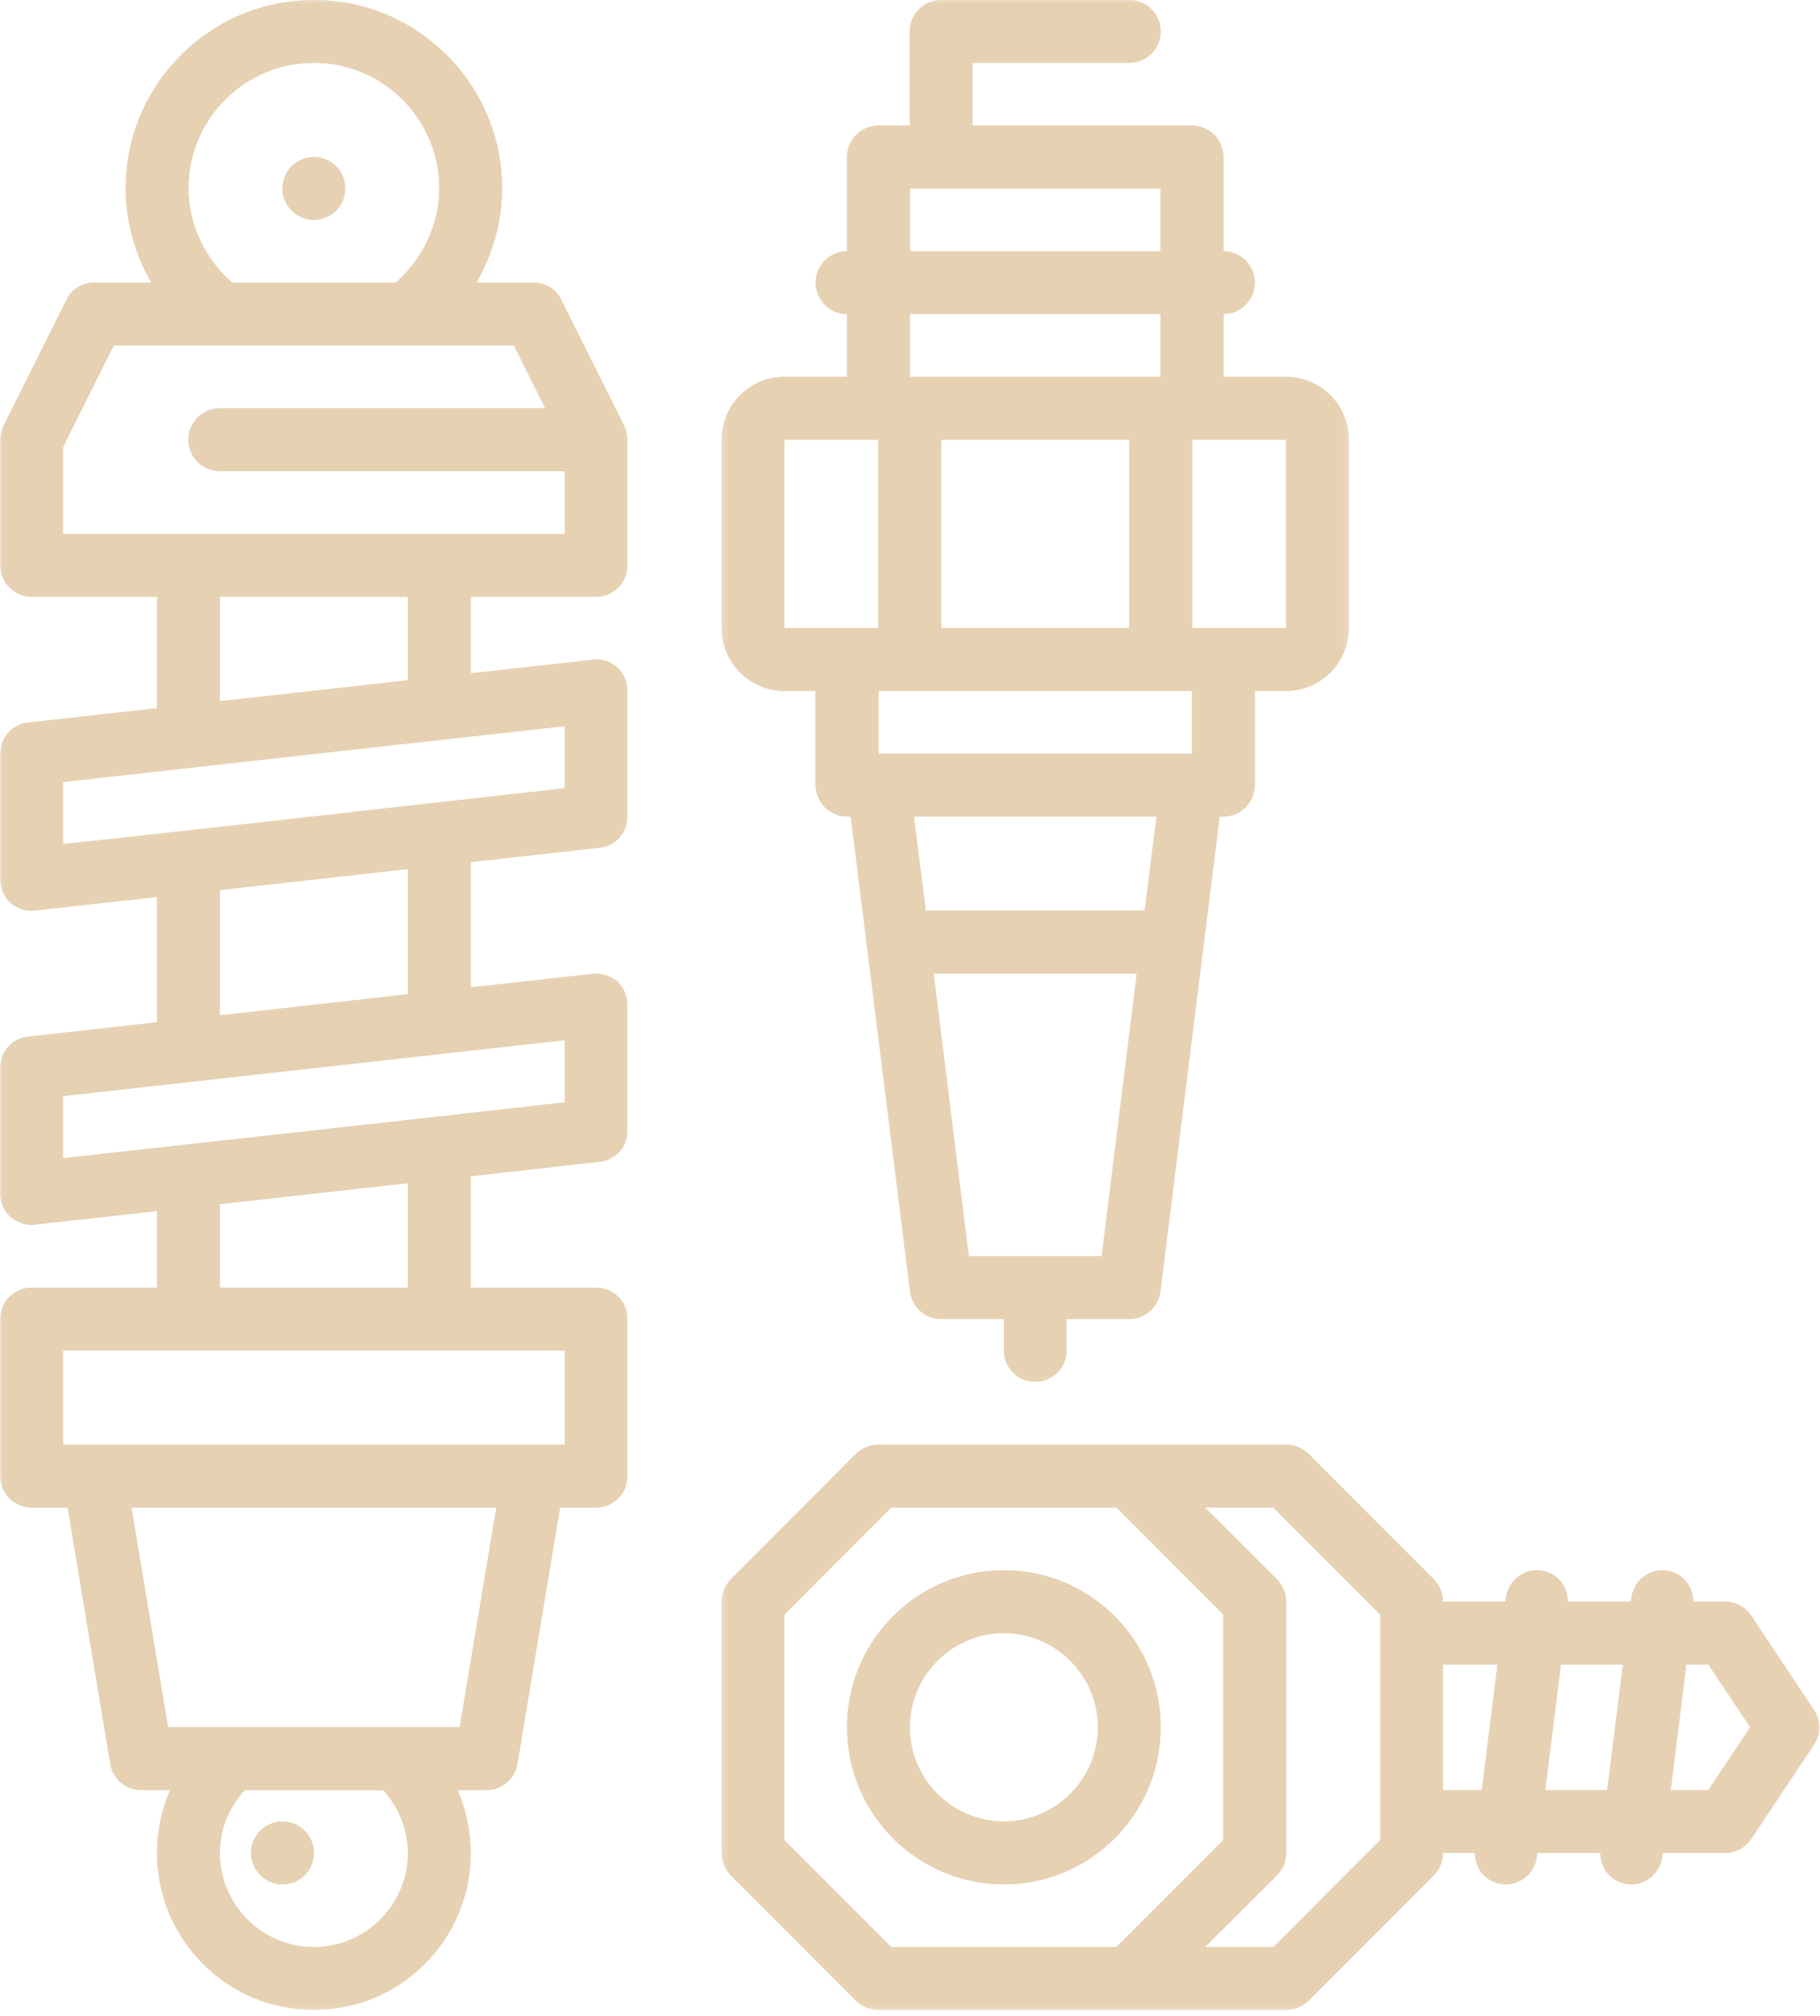 <svg xmlns="http://www.w3.org/2000/svg" xmlns:xlink="http://www.w3.org/1999/xlink" width="168" height="186" viewBox="0 0 168 186" fill="none"><mask id="mask0_947_199" style="mask-type:luminance" maskUnits="userSpaceOnUse" x="66" y="133" width="102" height="53"><path d="M66.549 133.056H168V185.452H66.549V133.056Z" fill="white"></path></mask><g mask="url(#mask0_947_199)"><path d="M167.444 157.779L161.654 149.086C161.133 148.274 160.207 147.782 159.251 147.782H156.298C156.298 146.333 155.285 145.088 153.808 144.913C152.216 144.711 150.797 145.841 150.595 147.434L150.537 147.782H144.718C144.718 146.333 143.704 145.088 142.228 144.913C140.636 144.711 139.217 145.841 139.015 147.434L138.956 147.782H133.195C133.195 147 132.876 146.275 132.355 145.724L120.775 134.133C120.225 133.612 119.502 133.293 118.719 133.293H81.083C80.301 133.293 79.578 133.612 79.028 134.133L67.447 145.724C66.925 146.275 66.607 147 66.607 147.782V170.963C66.607 171.745 66.925 172.47 67.447 173.021L79.028 184.612C79.578 185.133 80.301 185.452 81.083 185.452H118.719C119.502 185.452 120.225 185.133 120.775 184.612L132.355 173.021C132.876 172.47 133.195 171.745 133.195 170.963H136.148C136.148 172.412 137.162 173.659 138.638 173.832C138.754 173.861 138.869 173.861 138.986 173.861C140.432 173.861 141.678 172.789 141.851 171.311L141.909 170.963H147.729C147.729 172.412 148.742 173.659 150.218 173.832C150.334 173.861 150.45 173.861 150.566 173.861C152.014 173.861 153.258 172.789 153.432 171.311L153.49 170.963H159.251C160.207 170.963 161.133 170.471 161.654 169.659L167.444 160.966C168.111 160.01 168.111 158.735 167.444 157.779ZM82.27 179.656L72.397 169.776V148.97L82.27 139.089H103.057L112.929 148.97V169.776L103.057 179.656H82.27ZM127.404 169.776L117.533 179.656H111.221L117.879 173.021C118.401 172.47 118.719 171.745 118.719 170.963V147.782C118.719 147 118.401 146.275 117.879 145.724L111.221 139.089H117.533L127.404 148.97V169.776ZM136.785 165.168H133.195V153.577H138.233L136.785 165.168ZM148.365 165.168H142.633L144.081 153.577H149.813L148.365 165.168ZM157.688 165.168H154.214L155.661 153.577H157.688L161.568 159.373L157.688 165.168Z" fill="#E6D1B3"></path><path d="M167.444 157.779L161.654 149.086C161.133 148.274 160.207 147.782 159.251 147.782H156.298C156.298 146.333 155.285 145.088 153.808 144.913C152.216 144.711 150.797 145.841 150.595 147.434L150.537 147.782H144.718C144.718 146.333 143.704 145.088 142.228 144.913C140.636 144.711 139.217 145.841 139.015 147.434L138.956 147.782H133.195C133.195 147 132.876 146.275 132.355 145.724L120.775 134.133C120.225 133.612 119.502 133.293 118.719 133.293H81.083C80.301 133.293 79.578 133.612 79.028 134.133L67.447 145.724C66.925 146.275 66.607 147 66.607 147.782V170.963C66.607 171.745 66.925 172.47 67.447 173.021L79.028 184.612C79.578 185.133 80.301 185.452 81.083 185.452H118.719C119.502 185.452 120.225 185.133 120.775 184.612L132.355 173.021C132.876 172.47 133.195 171.745 133.195 170.963H136.148C136.148 172.412 137.162 173.659 138.638 173.832C138.754 173.861 138.869 173.861 138.986 173.861C140.432 173.861 141.678 172.789 141.851 171.311L141.909 170.963H147.729C147.729 172.412 148.742 173.659 150.218 173.832C150.334 173.861 150.45 173.861 150.566 173.861C152.014 173.861 153.258 172.789 153.432 171.311L153.49 170.963H159.251C160.207 170.963 161.133 170.471 161.654 169.659L167.444 160.966C168.111 160.01 168.111 158.735 167.444 157.779ZM82.27 179.656L72.397 169.776V148.97L82.27 139.089H103.057L112.929 148.97V169.776L103.057 179.656H82.27ZM127.404 169.776L117.533 179.656H111.221L117.879 173.021C118.401 172.47 118.719 171.745 118.719 170.963V147.782C118.719 147 118.401 146.275 117.879 145.724L111.221 139.089H117.533L127.404 148.97V169.776ZM136.785 165.168H133.195V153.577H138.233L136.785 165.168ZM148.365 165.168H142.633L144.081 153.577H149.813L148.365 165.168ZM157.688 165.168H154.214L155.661 153.577H157.688L161.568 159.373L157.688 165.168Z" fill="url(#pattern0_947_199)" fill-opacity="0.3"></path></g><path d="M31.868 17.386C31.868 17.577 31.849 17.765 31.812 17.953C31.775 18.139 31.721 18.32 31.648 18.496C31.575 18.671 31.486 18.839 31.38 18.997C31.275 19.155 31.155 19.301 31.021 19.436C30.886 19.57 30.74 19.69 30.582 19.797C30.424 19.902 30.257 19.991 30.081 20.064C29.906 20.136 29.724 20.192 29.538 20.229C29.351 20.266 29.163 20.284 28.974 20.284C28.783 20.284 28.595 20.266 28.409 20.229C28.221 20.192 28.041 20.136 27.866 20.064C27.69 19.991 27.522 19.902 27.365 19.797C27.207 19.69 27.06 19.57 26.926 19.436C26.791 19.301 26.672 19.155 26.566 18.997C26.461 18.839 26.372 18.671 26.299 18.496C26.226 18.32 26.171 18.139 26.134 17.953C26.097 17.765 26.078 17.577 26.078 17.386C26.078 17.197 26.097 17.009 26.134 16.822C26.171 16.636 26.226 16.454 26.299 16.278C26.372 16.102 26.461 15.935 26.566 15.777C26.672 15.619 26.791 15.472 26.926 15.338C27.06 15.204 27.207 15.084 27.365 14.977C27.522 14.872 27.69 14.782 27.866 14.709C28.041 14.637 28.221 14.582 28.409 14.545C28.595 14.507 28.783 14.489 28.974 14.489C29.163 14.489 29.351 14.507 29.538 14.545C29.724 14.582 29.906 14.637 30.081 14.709C30.257 14.782 30.424 14.872 30.582 14.977C30.74 15.084 30.886 15.204 31.021 15.338C31.155 15.472 31.275 15.619 31.38 15.777C31.486 15.935 31.575 16.102 31.648 16.278C31.721 16.454 31.775 16.636 31.812 16.822C31.849 17.009 31.868 17.197 31.868 17.386Z" fill="#E6D1B3"></path><path d="M31.868 17.386C31.868 17.577 31.849 17.765 31.812 17.953C31.775 18.139 31.721 18.32 31.648 18.496C31.575 18.671 31.486 18.839 31.38 18.997C31.275 19.155 31.155 19.301 31.021 19.436C30.886 19.57 30.74 19.69 30.582 19.797C30.424 19.902 30.257 19.991 30.081 20.064C29.906 20.136 29.724 20.192 29.538 20.229C29.351 20.266 29.163 20.284 28.974 20.284C28.783 20.284 28.595 20.266 28.409 20.229C28.221 20.192 28.041 20.136 27.866 20.064C27.69 19.991 27.522 19.902 27.365 19.797C27.207 19.69 27.06 19.57 26.926 19.436C26.791 19.301 26.672 19.155 26.566 18.997C26.461 18.839 26.372 18.671 26.299 18.496C26.226 18.32 26.171 18.139 26.134 17.953C26.097 17.765 26.078 17.577 26.078 17.386C26.078 17.197 26.097 17.009 26.134 16.822C26.171 16.636 26.226 16.454 26.299 16.278C26.372 16.102 26.461 15.935 26.566 15.777C26.672 15.619 26.791 15.472 26.926 15.338C27.06 15.204 27.207 15.084 27.365 14.977C27.522 14.872 27.69 14.782 27.866 14.709C28.041 14.637 28.221 14.582 28.409 14.545C28.595 14.507 28.783 14.489 28.974 14.489C29.163 14.489 29.351 14.507 29.538 14.545C29.724 14.582 29.906 14.637 30.081 14.709C30.257 14.782 30.424 14.872 30.582 14.977C30.74 15.084 30.886 15.204 31.021 15.338C31.155 15.472 31.275 15.619 31.38 15.777C31.486 15.935 31.575 16.102 31.648 16.278C31.721 16.454 31.775 16.636 31.812 16.822C31.849 17.009 31.868 17.197 31.868 17.386Z" fill="url(#pattern1_947_199)" fill-opacity="0.3"></path><path d="M28.972 170.964C28.972 171.154 28.954 171.343 28.917 171.529C28.879 171.716 28.825 171.897 28.752 172.073C28.679 172.248 28.59 172.416 28.484 172.573C28.378 172.731 28.258 172.878 28.124 173.013C27.989 173.147 27.844 173.267 27.685 173.373C27.527 173.479 27.361 173.568 27.185 173.641C27.009 173.713 26.828 173.769 26.642 173.806C26.455 173.843 26.267 173.861 26.077 173.861C25.886 173.861 25.698 173.843 25.512 173.806C25.326 173.769 25.145 173.713 24.969 173.641C24.793 173.568 24.627 173.479 24.469 173.373C24.31 173.267 24.164 173.147 24.03 173.013C23.896 172.878 23.776 172.731 23.669 172.573C23.564 172.416 23.475 172.248 23.402 172.073C23.329 171.897 23.274 171.716 23.237 171.529C23.2 171.343 23.182 171.154 23.182 170.964C23.182 170.773 23.2 170.585 23.237 170.399C23.274 170.211 23.329 170.03 23.402 169.854C23.475 169.679 23.564 169.512 23.669 169.354C23.776 169.196 23.896 169.049 24.03 168.915C24.164 168.78 24.31 168.66 24.469 168.555C24.627 168.448 24.793 168.359 24.969 168.287C25.145 168.214 25.326 168.158 25.512 168.121C25.698 168.084 25.886 168.066 26.077 168.066C26.267 168.066 26.455 168.084 26.642 168.121C26.828 168.158 27.009 168.214 27.185 168.287C27.361 168.359 27.527 168.448 27.685 168.555C27.844 168.66 27.989 168.78 28.124 168.915C28.258 169.049 28.378 169.196 28.484 169.354C28.59 169.512 28.679 169.679 28.752 169.854C28.825 170.03 28.879 170.211 28.917 170.399C28.954 170.585 28.972 170.773 28.972 170.964Z" fill="#E6D1B3"></path><path d="M28.972 170.964C28.972 171.154 28.954 171.343 28.917 171.529C28.879 171.716 28.825 171.897 28.752 172.073C28.679 172.248 28.59 172.416 28.484 172.573C28.378 172.731 28.258 172.878 28.124 173.013C27.989 173.147 27.844 173.267 27.685 173.373C27.527 173.479 27.361 173.568 27.185 173.641C27.009 173.713 26.828 173.769 26.642 173.806C26.455 173.843 26.267 173.861 26.077 173.861C25.886 173.861 25.698 173.843 25.512 173.806C25.326 173.769 25.145 173.713 24.969 173.641C24.793 173.568 24.627 173.479 24.469 173.373C24.31 173.267 24.164 173.147 24.03 173.013C23.896 172.878 23.776 172.731 23.669 172.573C23.564 172.416 23.475 172.248 23.402 172.073C23.329 171.897 23.274 171.716 23.237 171.529C23.2 171.343 23.182 171.154 23.182 170.964C23.182 170.773 23.2 170.585 23.237 170.399C23.274 170.211 23.329 170.03 23.402 169.854C23.475 169.679 23.564 169.512 23.669 169.354C23.776 169.196 23.896 169.049 24.03 168.915C24.164 168.78 24.31 168.66 24.469 168.555C24.627 168.448 24.793 168.359 24.969 168.287C25.145 168.214 25.326 168.158 25.512 168.121C25.698 168.084 25.886 168.066 26.077 168.066C26.267 168.066 26.455 168.084 26.642 168.121C26.828 168.158 27.009 168.214 27.185 168.287C27.361 168.359 27.527 168.448 27.685 168.555C27.844 168.66 27.989 168.78 28.124 168.915C28.258 169.049 28.378 169.196 28.484 169.354C28.59 169.512 28.679 169.679 28.752 169.854C28.825 170.03 28.879 170.211 28.917 170.399C28.954 170.585 28.972 170.773 28.972 170.964Z" fill="url(#pattern2_947_199)" fill-opacity="0.3"></path><mask id="mask1_947_199" style="mask-type:luminance" maskUnits="userSpaceOnUse" x="0" y="0" width="58" height="186"><path d="M0 0H57.972V185.452H0V0Z" fill="white"></path></mask><g mask="url(#mask1_947_199)"><path d="M55.029 55.056C56.621 55.056 57.924 53.753 57.924 52.158V40.568C57.924 40.133 57.808 39.728 57.634 39.351C57.634 39.322 57.634 39.293 57.605 39.264L51.815 27.674C51.351 26.688 50.338 26.079 49.238 26.079H43.97C45.475 23.471 46.343 20.458 46.343 17.386C46.343 7.795 38.556 0 28.973 0C19.39 0 11.602 7.795 11.602 17.386C11.602 20.458 12.471 23.471 13.976 26.079H8.706C7.607 26.079 6.593 26.688 6.13 27.674L0.339 39.264C0.137 39.67 0.021 40.104 0.021 40.568V52.158C0.021 53.753 1.324 55.056 2.917 55.056H14.497V65.343L2.598 66.675C1.121 66.821 0.021 68.067 0.021 69.544V81.135C0.021 81.946 0.369 82.758 0.977 83.308C1.527 83.772 2.221 84.033 2.917 84.033C3.032 84.033 3.119 84.033 3.235 84.004L14.497 82.758V94.32L2.598 95.652C1.121 95.798 0.021 97.043 0.021 98.521V110.112C0.021 110.923 0.369 111.735 0.977 112.285C1.527 112.748 2.221 113.01 2.917 113.01C3.032 113.01 3.119 113.01 3.235 112.981L14.497 111.735V118.805H2.917C1.324 118.805 0.021 120.109 0.021 121.703V136.191C0.021 137.785 1.324 139.089 2.917 139.089H6.245L10.183 162.733C10.415 164.153 11.631 165.168 13.05 165.168H15.713C14.932 166.964 14.497 168.934 14.497 170.963C14.497 178.961 20.982 185.452 28.973 185.452C36.963 185.452 43.449 178.961 43.449 170.963C43.449 168.934 43.014 166.964 42.232 165.168H44.896C46.314 165.168 47.531 164.153 47.762 162.733L51.699 139.089H55.029C56.621 139.089 57.924 137.785 57.924 136.191V121.703C57.924 120.109 56.621 118.805 55.029 118.805H43.449V108.519L55.347 107.185C56.823 107.041 57.924 105.794 57.924 104.316V92.726C57.924 91.915 57.577 91.104 56.969 90.552C56.331 90.031 55.521 89.77 54.71 89.857L43.449 91.104V79.542L55.347 78.209C56.823 78.064 57.924 76.817 57.924 75.34V63.749C57.924 62.938 57.577 62.127 56.969 61.576C56.331 61.026 55.521 60.765 54.71 60.88L43.449 62.127V55.056H55.029ZM28.973 5.795C35.371 5.795 40.553 10.983 40.553 17.386C40.553 20.718 39.019 23.877 36.529 26.079H21.417C18.927 23.877 17.392 20.718 17.392 17.386C17.392 10.983 22.574 5.795 28.973 5.795ZM28.973 179.656C24.195 179.656 20.287 175.744 20.287 170.963C20.287 168.819 21.127 166.761 22.574 165.168H35.371C36.818 166.761 37.658 168.819 37.658 170.963C37.658 175.744 33.749 179.656 28.973 179.656ZM42.435 159.372H15.51L12.123 139.089H45.822L42.435 159.372ZM52.133 124.6V133.293H5.811V124.6H52.133ZM20.287 118.805V111.097L37.658 109.156V118.805H20.287ZM52.133 95.971V101.709C37.156 103.416 16.594 105.678 5.811 106.866V101.129C13.461 100.275 28.901 98.556 52.133 95.971ZM20.287 93.682V82.121L37.658 80.18V91.74L20.287 93.682ZM52.133 66.994V72.732C6.159 77.89 12.355 77.165 5.811 77.89V72.152C29.523 69.487 51.584 67.052 52.133 66.994ZM20.287 64.706V55.056H37.658V62.765L20.287 64.706ZM5.811 49.261V41.263L10.502 31.875H47.444L50.338 37.67H20.287C18.695 37.67 17.392 38.974 17.392 40.568C17.392 42.162 18.695 43.465 20.287 43.465H52.133V49.261H5.811Z" fill="#E6D1B3"></path><path d="M55.029 55.056C56.621 55.056 57.924 53.753 57.924 52.158V40.568C57.924 40.133 57.808 39.728 57.634 39.351C57.634 39.322 57.634 39.293 57.605 39.264L51.815 27.674C51.351 26.688 50.338 26.079 49.238 26.079H43.97C45.475 23.471 46.343 20.458 46.343 17.386C46.343 7.795 38.556 0 28.973 0C19.39 0 11.602 7.795 11.602 17.386C11.602 20.458 12.471 23.471 13.976 26.079H8.706C7.607 26.079 6.593 26.688 6.13 27.674L0.339 39.264C0.137 39.67 0.021 40.104 0.021 40.568V52.158C0.021 53.753 1.324 55.056 2.917 55.056H14.497V65.343L2.598 66.675C1.121 66.821 0.021 68.067 0.021 69.544V81.135C0.021 81.946 0.369 82.758 0.977 83.308C1.527 83.772 2.221 84.033 2.917 84.033C3.032 84.033 3.119 84.033 3.235 84.004L14.497 82.758V94.32L2.598 95.652C1.121 95.798 0.021 97.043 0.021 98.521V110.112C0.021 110.923 0.369 111.735 0.977 112.285C1.527 112.748 2.221 113.01 2.917 113.01C3.032 113.01 3.119 113.01 3.235 112.981L14.497 111.735V118.805H2.917C1.324 118.805 0.021 120.109 0.021 121.703V136.191C0.021 137.785 1.324 139.089 2.917 139.089H6.245L10.183 162.733C10.415 164.153 11.631 165.168 13.05 165.168H15.713C14.932 166.964 14.497 168.934 14.497 170.963C14.497 178.961 20.982 185.452 28.973 185.452C36.963 185.452 43.449 178.961 43.449 170.963C43.449 168.934 43.014 166.964 42.232 165.168H44.896C46.314 165.168 47.531 164.153 47.762 162.733L51.699 139.089H55.029C56.621 139.089 57.924 137.785 57.924 136.191V121.703C57.924 120.109 56.621 118.805 55.029 118.805H43.449V108.519L55.347 107.185C56.823 107.041 57.924 105.794 57.924 104.316V92.726C57.924 91.915 57.577 91.104 56.969 90.552C56.331 90.031 55.521 89.77 54.71 89.857L43.449 91.104V79.542L55.347 78.209C56.823 78.064 57.924 76.817 57.924 75.34V63.749C57.924 62.938 57.577 62.127 56.969 61.576C56.331 61.026 55.521 60.765 54.71 60.88L43.449 62.127V55.056H55.029ZM28.973 5.795C35.371 5.795 40.553 10.983 40.553 17.386C40.553 20.718 39.019 23.877 36.529 26.079H21.417C18.927 23.877 17.392 20.718 17.392 17.386C17.392 10.983 22.574 5.795 28.973 5.795ZM28.973 179.656C24.195 179.656 20.287 175.744 20.287 170.963C20.287 168.819 21.127 166.761 22.574 165.168H35.371C36.818 166.761 37.658 168.819 37.658 170.963C37.658 175.744 33.749 179.656 28.973 179.656ZM42.435 159.372H15.51L12.123 139.089H45.822L42.435 159.372ZM52.133 124.6V133.293H5.811V124.6H52.133ZM20.287 118.805V111.097L37.658 109.156V118.805H20.287ZM52.133 95.971V101.709C37.156 103.416 16.594 105.678 5.811 106.866V101.129C13.461 100.275 28.901 98.556 52.133 95.971ZM20.287 93.682V82.121L37.658 80.18V91.74L20.287 93.682ZM52.133 66.994V72.732C6.159 77.89 12.355 77.165 5.811 77.89V72.152C29.523 69.487 51.584 67.052 52.133 66.994ZM20.287 64.706V55.056H37.658V62.765L20.287 64.706ZM5.811 49.261V41.263L10.502 31.875H47.444L50.338 37.67H20.287C18.695 37.67 17.392 38.974 17.392 40.568C17.392 42.162 18.695 43.465 20.287 43.465H52.133V49.261H5.811Z" fill="url(#pattern3_947_199)" fill-opacity="0.3"></path></g><mask id="mask2_947_199" style="mask-type:luminance" maskUnits="userSpaceOnUse" x="66" y="0" width="59" height="128"><path d="M66.549 0H124.521V127.731H66.549V0Z" fill="white"></path></mask><g mask="url(#mask2_947_199)"><path d="M118.719 34.772H112.929V28.977C114.522 28.977 115.824 27.674 115.824 26.079C115.824 24.486 114.522 23.181 112.929 23.181V14.488C112.929 12.895 111.627 11.591 110.035 11.591H89.768V5.795H104.244C105.836 5.795 107.139 4.492 107.139 2.898C107.139 1.304 105.836 0 104.244 0H86.873C85.281 0 83.978 1.304 83.978 2.898V11.591H81.083C79.491 11.591 78.188 12.895 78.188 14.488V23.181C76.596 23.181 75.292 24.486 75.292 26.079C75.292 27.674 76.596 28.977 78.188 28.977V34.772H72.397C69.213 34.772 66.607 37.38 66.607 40.568V57.954C66.607 61.141 69.213 63.749 72.397 63.749H75.292V72.442C75.292 74.036 76.596 75.34 78.188 75.34H78.535L84.007 119.153C84.181 120.602 85.425 121.703 86.873 121.703H92.663V124.6C92.663 126.195 93.967 127.498 95.559 127.498C97.151 127.498 98.454 126.195 98.454 124.6V121.703H104.244C105.691 121.703 106.936 120.602 107.11 119.153L112.582 75.34H112.929C114.522 75.34 115.824 74.036 115.824 72.442V63.749H118.719C121.904 63.749 124.51 61.141 124.51 57.954V40.568C124.51 37.38 121.904 34.772 118.719 34.772ZM83.978 17.386H107.139V23.181H83.978V17.386ZM83.978 28.977H107.139V34.772H83.978V28.977ZM104.244 40.568V57.954H86.873V40.568H104.244ZM72.397 57.954V40.568H81.083V57.954H72.397ZM101.696 115.907H89.42L86.178 89.828H104.938L101.696 115.907ZM105.663 84.033H85.455L84.354 75.34H106.762L105.663 84.033ZM110.035 69.544H81.083V63.749H110.035V69.544ZM118.719 57.954H110.035V40.568H118.719V57.954Z" fill="#E6D1B3"></path><path d="M118.719 34.772H112.929V28.977C114.522 28.977 115.824 27.674 115.824 26.079C115.824 24.486 114.522 23.181 112.929 23.181V14.488C112.929 12.895 111.627 11.591 110.035 11.591H89.768V5.795H104.244C105.836 5.795 107.139 4.492 107.139 2.898C107.139 1.304 105.836 0 104.244 0H86.873C85.281 0 83.978 1.304 83.978 2.898V11.591H81.083C79.491 11.591 78.188 12.895 78.188 14.488V23.181C76.596 23.181 75.292 24.486 75.292 26.079C75.292 27.674 76.596 28.977 78.188 28.977V34.772H72.397C69.213 34.772 66.607 37.38 66.607 40.568V57.954C66.607 61.141 69.213 63.749 72.397 63.749H75.292V72.442C75.292 74.036 76.596 75.34 78.188 75.34H78.535L84.007 119.153C84.181 120.602 85.425 121.703 86.873 121.703H92.663V124.6C92.663 126.195 93.967 127.498 95.559 127.498C97.151 127.498 98.454 126.195 98.454 124.6V121.703H104.244C105.691 121.703 106.936 120.602 107.11 119.153L112.582 75.34H112.929C114.522 75.34 115.824 74.036 115.824 72.442V63.749H118.719C121.904 63.749 124.51 61.141 124.51 57.954V40.568C124.51 37.38 121.904 34.772 118.719 34.772ZM83.978 17.386H107.139V23.181H83.978V17.386ZM83.978 28.977H107.139V34.772H83.978V28.977ZM104.244 40.568V57.954H86.873V40.568H104.244ZM72.397 57.954V40.568H81.083V57.954H72.397ZM101.696 115.907H89.42L86.178 89.828H104.938L101.696 115.907ZM105.663 84.033H85.455L84.354 75.34H106.762L105.663 84.033ZM110.035 69.544H81.083V63.749H110.035V69.544ZM118.719 57.954H110.035V40.568H118.719V57.954Z" fill="url(#pattern4_947_199)" fill-opacity="0.3"></path></g><path d="M92.665 144.884C84.675 144.884 78.189 151.375 78.189 159.372C78.189 167.37 84.675 173.861 92.665 173.861C100.656 173.861 107.141 167.37 107.141 159.372C107.141 151.375 100.656 144.884 92.665 144.884ZM92.665 168.065C87.888 168.065 83.98 164.153 83.98 159.372C83.98 154.591 87.888 150.679 92.665 150.679C97.443 150.679 101.35 154.591 101.35 159.372C101.35 164.153 97.443 168.065 92.665 168.065Z" fill="#E6D1B3"></path><path d="M92.665 144.884C84.675 144.884 78.189 151.375 78.189 159.372C78.189 167.37 84.675 173.861 92.665 173.861C100.656 173.861 107.141 167.37 107.141 159.372C107.141 151.375 100.656 144.884 92.665 144.884ZM92.665 168.065C87.888 168.065 83.98 164.153 83.98 159.372C83.98 154.591 87.888 150.679 92.665 150.679C97.443 150.679 101.35 154.591 101.35 159.372C101.35 164.153 97.443 168.065 92.665 168.065Z" fill="url(#pattern5_947_199)" fill-opacity="0.3"></path><mask id="mask3_947_199" style="mask-type:luminance" maskUnits="userSpaceOnUse" x="66" y="133" width="102" height="53"><path d="M66.549 133.056H168V185.452H66.549V133.056Z" fill="white"></path></mask><g mask="url(#mask3_947_199)"><path d="M167.444 157.779L161.654 149.086C161.133 148.274 160.207 147.782 159.251 147.782H156.298C156.298 146.333 155.285 145.088 153.808 144.913C152.216 144.711 150.797 145.841 150.595 147.434L150.537 147.782H144.718C144.718 146.333 143.704 145.088 142.228 144.913C140.636 144.711 139.217 145.841 139.015 147.434L138.956 147.782H133.195C133.195 147 132.876 146.275 132.355 145.724L120.775 134.133C120.225 133.612 119.502 133.293 118.719 133.293H81.083C80.301 133.293 79.578 133.612 79.028 134.133L67.447 145.724C66.925 146.275 66.607 147 66.607 147.782V170.963C66.607 171.745 66.925 172.47 67.447 173.021L79.028 184.612C79.578 185.133 80.301 185.452 81.083 185.452H118.719C119.502 185.452 120.225 185.133 120.775 184.612L132.355 173.021C132.876 172.47 133.195 171.745 133.195 170.963H136.148C136.148 172.412 137.162 173.659 138.638 173.832C138.754 173.861 138.869 173.861 138.986 173.861C140.432 173.861 141.678 172.789 141.851 171.311L141.909 170.963H147.729C147.729 172.412 148.742 173.659 150.218 173.832C150.334 173.861 150.45 173.861 150.566 173.861C152.014 173.861 153.258 172.789 153.432 171.311L153.49 170.963H159.251C160.207 170.963 161.133 170.471 161.654 169.659L167.444 160.966C168.111 160.01 168.111 158.735 167.444 157.779ZM82.27 179.656L72.397 169.776V148.97L82.27 139.089H103.057L112.929 148.97V169.776L103.057 179.656H82.27ZM127.404 169.776L117.533 179.656H111.221L117.879 173.021C118.401 172.47 118.719 171.745 118.719 170.963V147.782C118.719 147 118.401 146.275 117.879 145.724L111.221 139.089H117.533L127.404 148.97V169.776ZM136.785 165.168H133.195V153.577H138.233L136.785 165.168ZM148.365 165.168H142.633L144.081 153.577H149.813L148.365 165.168ZM157.688 165.168H154.214L155.661 153.577H157.688L161.568 159.373L157.688 165.168Z" fill="#E6D1B3"></path><path d="M167.444 157.779L161.654 149.086C161.133 148.274 160.207 147.782 159.251 147.782H156.298C156.298 146.333 155.285 145.088 153.808 144.913C152.216 144.711 150.797 145.841 150.595 147.434L150.537 147.782H144.718C144.718 146.333 143.704 145.088 142.228 144.913C140.636 144.711 139.217 145.841 139.015 147.434L138.956 147.782H133.195C133.195 147 132.876 146.275 132.355 145.724L120.775 134.133C120.225 133.612 119.502 133.293 118.719 133.293H81.083C80.301 133.293 79.578 133.612 79.028 134.133L67.447 145.724C66.925 146.275 66.607 147 66.607 147.782V170.963C66.607 171.745 66.925 172.47 67.447 173.021L79.028 184.612C79.578 185.133 80.301 185.452 81.083 185.452H118.719C119.502 185.452 120.225 185.133 120.775 184.612L132.355 173.021C132.876 172.47 133.195 171.745 133.195 170.963H136.148C136.148 172.412 137.162 173.659 138.638 173.832C138.754 173.861 138.869 173.861 138.986 173.861C140.432 173.861 141.678 172.789 141.851 171.311L141.909 170.963H147.729C147.729 172.412 148.742 173.659 150.218 173.832C150.334 173.861 150.45 173.861 150.566 173.861C152.014 173.861 153.258 172.789 153.432 171.311L153.49 170.963H159.251C160.207 170.963 161.133 170.471 161.654 169.659L167.444 160.966C168.111 160.01 168.111 158.735 167.444 157.779ZM82.27 179.656L72.397 169.776V148.97L82.27 139.089H103.057L112.929 148.97V169.776L103.057 179.656H82.27ZM127.404 169.776L117.533 179.656H111.221L117.879 173.021C118.401 172.47 118.719 171.745 118.719 170.963V147.782C118.719 147 118.401 146.275 117.879 145.724L111.221 139.089H117.533L127.404 148.97V169.776ZM136.785 165.168H133.195V153.577H138.233L136.785 165.168ZM148.365 165.168H142.633L144.081 153.577H149.813L148.365 165.168ZM157.688 165.168H154.214L155.661 153.577H157.688L161.568 159.373L157.688 165.168Z" fill="url(#pattern6_947_199)" fill-opacity="0.3"></path></g><path d="M31.868 17.386C31.868 17.577 31.849 17.765 31.812 17.953C31.775 18.139 31.721 18.32 31.648 18.496C31.575 18.671 31.486 18.839 31.38 18.997C31.275 19.155 31.155 19.301 31.021 19.436C30.886 19.57 30.74 19.69 30.582 19.797C30.424 19.902 30.257 19.991 30.081 20.064C29.906 20.136 29.724 20.192 29.538 20.229C29.351 20.266 29.163 20.284 28.974 20.284C28.783 20.284 28.595 20.266 28.409 20.229C28.221 20.192 28.041 20.136 27.866 20.064C27.69 19.991 27.522 19.902 27.365 19.797C27.207 19.69 27.06 19.57 26.926 19.436C26.791 19.301 26.672 19.155 26.566 18.997C26.461 18.839 26.372 18.671 26.299 18.496C26.226 18.32 26.171 18.139 26.134 17.953C26.097 17.765 26.078 17.577 26.078 17.386C26.078 17.197 26.097 17.009 26.134 16.822C26.171 16.636 26.226 16.454 26.299 16.278C26.372 16.102 26.461 15.935 26.566 15.777C26.672 15.619 26.791 15.472 26.926 15.338C27.06 15.204 27.207 15.084 27.365 14.977C27.522 14.872 27.69 14.782 27.866 14.709C28.041 14.637 28.221 14.582 28.409 14.545C28.595 14.507 28.783 14.489 28.974 14.489C29.163 14.489 29.351 14.507 29.538 14.545C29.724 14.582 29.906 14.637 30.081 14.709C30.257 14.782 30.424 14.872 30.582 14.977C30.74 15.084 30.886 15.204 31.021 15.338C31.155 15.472 31.275 15.619 31.38 15.777C31.486 15.935 31.575 16.102 31.648 16.278C31.721 16.454 31.775 16.636 31.812 16.822C31.849 17.009 31.868 17.197 31.868 17.386Z" fill="#E6D1B3"></path><path d="M31.868 17.386C31.868 17.577 31.849 17.765 31.812 17.953C31.775 18.139 31.721 18.32 31.648 18.496C31.575 18.671 31.486 18.839 31.38 18.997C31.275 19.155 31.155 19.301 31.021 19.436C30.886 19.57 30.74 19.69 30.582 19.797C30.424 19.902 30.257 19.991 30.081 20.064C29.906 20.136 29.724 20.192 29.538 20.229C29.351 20.266 29.163 20.284 28.974 20.284C28.783 20.284 28.595 20.266 28.409 20.229C28.221 20.192 28.041 20.136 27.866 20.064C27.69 19.991 27.522 19.902 27.365 19.797C27.207 19.69 27.06 19.57 26.926 19.436C26.791 19.301 26.672 19.155 26.566 18.997C26.461 18.839 26.372 18.671 26.299 18.496C26.226 18.32 26.171 18.139 26.134 17.953C26.097 17.765 26.078 17.577 26.078 17.386C26.078 17.197 26.097 17.009 26.134 16.822C26.171 16.636 26.226 16.454 26.299 16.278C26.372 16.102 26.461 15.935 26.566 15.777C26.672 15.619 26.791 15.472 26.926 15.338C27.06 15.204 27.207 15.084 27.365 14.977C27.522 14.872 27.69 14.782 27.866 14.709C28.041 14.637 28.221 14.582 28.409 14.545C28.595 14.507 28.783 14.489 28.974 14.489C29.163 14.489 29.351 14.507 29.538 14.545C29.724 14.582 29.906 14.637 30.081 14.709C30.257 14.782 30.424 14.872 30.582 14.977C30.74 15.084 30.886 15.204 31.021 15.338C31.155 15.472 31.275 15.619 31.38 15.777C31.486 15.935 31.575 16.102 31.648 16.278C31.721 16.454 31.775 16.636 31.812 16.822C31.849 17.009 31.868 17.197 31.868 17.386Z" fill="url(#pattern7_947_199)" fill-opacity="0.3"></path><path d="M28.972 170.964C28.972 171.154 28.954 171.343 28.917 171.529C28.879 171.716 28.825 171.897 28.752 172.073C28.679 172.248 28.59 172.416 28.484 172.573C28.378 172.731 28.258 172.878 28.124 173.013C27.989 173.147 27.844 173.267 27.685 173.373C27.527 173.479 27.361 173.568 27.185 173.641C27.009 173.713 26.828 173.769 26.642 173.806C26.455 173.843 26.267 173.861 26.077 173.861C25.886 173.861 25.698 173.843 25.512 173.806C25.326 173.769 25.145 173.713 24.969 173.641C24.793 173.568 24.627 173.479 24.469 173.373C24.31 173.267 24.164 173.147 24.03 173.013C23.896 172.878 23.776 172.731 23.669 172.573C23.564 172.416 23.475 172.248 23.402 172.073C23.329 171.897 23.274 171.716 23.237 171.529C23.2 171.343 23.182 171.154 23.182 170.964C23.182 170.773 23.2 170.585 23.237 170.399C23.274 170.211 23.329 170.03 23.402 169.854C23.475 169.679 23.564 169.512 23.669 169.354C23.776 169.196 23.896 169.049 24.03 168.915C24.164 168.78 24.31 168.66 24.469 168.555C24.627 168.448 24.793 168.359 24.969 168.287C25.145 168.214 25.326 168.158 25.512 168.121C25.698 168.084 25.886 168.066 26.077 168.066C26.267 168.066 26.455 168.084 26.642 168.121C26.828 168.158 27.009 168.214 27.185 168.287C27.361 168.359 27.527 168.448 27.685 168.555C27.844 168.66 27.989 168.78 28.124 168.915C28.258 169.049 28.378 169.196 28.484 169.354C28.59 169.512 28.679 169.679 28.752 169.854C28.825 170.03 28.879 170.211 28.917 170.399C28.954 170.585 28.972 170.773 28.972 170.964Z" fill="#E6D1B3"></path><path d="M28.972 170.964C28.972 171.154 28.954 171.343 28.917 171.529C28.879 171.716 28.825 171.897 28.752 172.073C28.679 172.248 28.59 172.416 28.484 172.573C28.378 172.731 28.258 172.878 28.124 173.013C27.989 173.147 27.844 173.267 27.685 173.373C27.527 173.479 27.361 173.568 27.185 173.641C27.009 173.713 26.828 173.769 26.642 173.806C26.455 173.843 26.267 173.861 26.077 173.861C25.886 173.861 25.698 173.843 25.512 173.806C25.326 173.769 25.145 173.713 24.969 173.641C24.793 173.568 24.627 173.479 24.469 173.373C24.31 173.267 24.164 173.147 24.03 173.013C23.896 172.878 23.776 172.731 23.669 172.573C23.564 172.416 23.475 172.248 23.402 172.073C23.329 171.897 23.274 171.716 23.237 171.529C23.2 171.343 23.182 171.154 23.182 170.964C23.182 170.773 23.2 170.585 23.237 170.399C23.274 170.211 23.329 170.03 23.402 169.854C23.475 169.679 23.564 169.512 23.669 169.354C23.776 169.196 23.896 169.049 24.03 168.915C24.164 168.78 24.31 168.66 24.469 168.555C24.627 168.448 24.793 168.359 24.969 168.287C25.145 168.214 25.326 168.158 25.512 168.121C25.698 168.084 25.886 168.066 26.077 168.066C26.267 168.066 26.455 168.084 26.642 168.121C26.828 168.158 27.009 168.214 27.185 168.287C27.361 168.359 27.527 168.448 27.685 168.555C27.844 168.66 27.989 168.78 28.124 168.915C28.258 169.049 28.378 169.196 28.484 169.354C28.59 169.512 28.679 169.679 28.752 169.854C28.825 170.03 28.879 170.211 28.917 170.399C28.954 170.585 28.972 170.773 28.972 170.964Z" fill="url(#pattern8_947_199)" fill-opacity="0.3"></path><mask id="mask4_947_199" style="mask-type:luminance" maskUnits="userSpaceOnUse" x="0" y="0" width="58" height="186"><path d="M0 0H57.972V185.452H0V0Z" fill="white"></path></mask><g mask="url(#mask4_947_199)"><path d="M55.029 55.056C56.621 55.056 57.924 53.753 57.924 52.158V40.568C57.924 40.133 57.808 39.728 57.634 39.351C57.634 39.322 57.634 39.293 57.605 39.264L51.815 27.674C51.351 26.688 50.338 26.079 49.238 26.079H43.97C45.475 23.471 46.343 20.458 46.343 17.386C46.343 7.795 38.556 0 28.973 0C19.39 0 11.602 7.795 11.602 17.386C11.602 20.458 12.471 23.471 13.976 26.079H8.706C7.607 26.079 6.593 26.688 6.13 27.674L0.339 39.264C0.137 39.67 0.021 40.104 0.021 40.568V52.158C0.021 53.753 1.324 55.056 2.917 55.056H14.497V65.343L2.598 66.675C1.121 66.821 0.021 68.067 0.021 69.544V81.135C0.021 81.946 0.369 82.758 0.977 83.308C1.527 83.772 2.221 84.033 2.917 84.033C3.032 84.033 3.119 84.033 3.235 84.004L14.497 82.758V94.32L2.598 95.652C1.121 95.798 0.021 97.043 0.021 98.521V110.112C0.021 110.923 0.369 111.735 0.977 112.285C1.527 112.748 2.221 113.01 2.917 113.01C3.032 113.01 3.119 113.01 3.235 112.981L14.497 111.735V118.805H2.917C1.324 118.805 0.021 120.109 0.021 121.703V136.191C0.021 137.785 1.324 139.089 2.917 139.089H6.245L10.183 162.733C10.415 164.153 11.631 165.168 13.05 165.168H15.713C14.932 166.964 14.497 168.934 14.497 170.963C14.497 178.961 20.982 185.452 28.973 185.452C36.963 185.452 43.449 178.961 43.449 170.963C43.449 168.934 43.014 166.964 42.232 165.168H44.896C46.314 165.168 47.531 164.153 47.762 162.733L51.699 139.089H55.029C56.621 139.089 57.924 137.785 57.924 136.191V121.703C57.924 120.109 56.621 118.805 55.029 118.805H43.449V108.519L55.347 107.185C56.823 107.041 57.924 105.794 57.924 104.316V92.726C57.924 91.915 57.577 91.104 56.969 90.552C56.331 90.031 55.521 89.77 54.71 89.857L43.449 91.104V79.542L55.347 78.209C56.823 78.064 57.924 76.817 57.924 75.34V63.749C57.924 62.938 57.577 62.127 56.969 61.576C56.331 61.026 55.521 60.765 54.71 60.88L43.449 62.127V55.056H55.029ZM28.973 5.795C35.371 5.795 40.553 10.983 40.553 17.386C40.553 20.718 39.019 23.877 36.529 26.079H21.417C18.927 23.877 17.392 20.718 17.392 17.386C17.392 10.983 22.574 5.795 28.973 5.795ZM28.973 179.656C24.195 179.656 20.287 175.744 20.287 170.963C20.287 168.819 21.127 166.761 22.574 165.168H35.371C36.818 166.761 37.658 168.819 37.658 170.963C37.658 175.744 33.749 179.656 28.973 179.656ZM42.435 159.372H15.51L12.123 139.089H45.822L42.435 159.372ZM52.133 124.6V133.293H5.811V124.6H52.133ZM20.287 118.805V111.097L37.658 109.156V118.805H20.287ZM52.133 95.971V101.709C37.156 103.416 16.594 105.678 5.811 106.866V101.129C13.461 100.275 28.901 98.556 52.133 95.971ZM20.287 93.682V82.121L37.658 80.18V91.74L20.287 93.682ZM52.133 66.994V72.732C6.159 77.89 12.355 77.165 5.811 77.89V72.152C29.523 69.487 51.584 67.052 52.133 66.994ZM20.287 64.706V55.056H37.658V62.765L20.287 64.706ZM5.811 49.261V41.263L10.502 31.875H47.444L50.338 37.67H20.287C18.695 37.67 17.392 38.974 17.392 40.568C17.392 42.162 18.695 43.465 20.287 43.465H52.133V49.261H5.811Z" fill="#E6D1B3"></path><path d="M55.029 55.056C56.621 55.056 57.924 53.753 57.924 52.158V40.568C57.924 40.133 57.808 39.728 57.634 39.351C57.634 39.322 57.634 39.293 57.605 39.264L51.815 27.674C51.351 26.688 50.338 26.079 49.238 26.079H43.97C45.475 23.471 46.343 20.458 46.343 17.386C46.343 7.795 38.556 0 28.973 0C19.39 0 11.602 7.795 11.602 17.386C11.602 20.458 12.471 23.471 13.976 26.079H8.706C7.607 26.079 6.593 26.688 6.13 27.674L0.339 39.264C0.137 39.67 0.021 40.104 0.021 40.568V52.158C0.021 53.753 1.324 55.056 2.917 55.056H14.497V65.343L2.598 66.675C1.121 66.821 0.021 68.067 0.021 69.544V81.135C0.021 81.946 0.369 82.758 0.977 83.308C1.527 83.772 2.221 84.033 2.917 84.033C3.032 84.033 3.119 84.033 3.235 84.004L14.497 82.758V94.32L2.598 95.652C1.121 95.798 0.021 97.043 0.021 98.521V110.112C0.021 110.923 0.369 111.735 0.977 112.285C1.527 112.748 2.221 113.01 2.917 113.01C3.032 113.01 3.119 113.01 3.235 112.981L14.497 111.735V118.805H2.917C1.324 118.805 0.021 120.109 0.021 121.703V136.191C0.021 137.785 1.324 139.089 2.917 139.089H6.245L10.183 162.733C10.415 164.153 11.631 165.168 13.05 165.168H15.713C14.932 166.964 14.497 168.934 14.497 170.963C14.497 178.961 20.982 185.452 28.973 185.452C36.963 185.452 43.449 178.961 43.449 170.963C43.449 168.934 43.014 166.964 42.232 165.168H44.896C46.314 165.168 47.531 164.153 47.762 162.733L51.699 139.089H55.029C56.621 139.089 57.924 137.785 57.924 136.191V121.703C57.924 120.109 56.621 118.805 55.029 118.805H43.449V108.519L55.347 107.185C56.823 107.041 57.924 105.794 57.924 104.316V92.726C57.924 91.915 57.577 91.104 56.969 90.552C56.331 90.031 55.521 89.77 54.71 89.857L43.449 91.104V79.542L55.347 78.209C56.823 78.064 57.924 76.817 57.924 75.34V63.749C57.924 62.938 57.577 62.127 56.969 61.576C56.331 61.026 55.521 60.765 54.71 60.88L43.449 62.127V55.056H55.029ZM28.973 5.795C35.371 5.795 40.553 10.983 40.553 17.386C40.553 20.718 39.019 23.877 36.529 26.079H21.417C18.927 23.877 17.392 20.718 17.392 17.386C17.392 10.983 22.574 5.795 28.973 5.795ZM28.973 179.656C24.195 179.656 20.287 175.744 20.287 170.963C20.287 168.819 21.127 166.761 22.574 165.168H35.371C36.818 166.761 37.658 168.819 37.658 170.963C37.658 175.744 33.749 179.656 28.973 179.656ZM42.435 159.372H15.51L12.123 139.089H45.822L42.435 159.372ZM52.133 124.6V133.293H5.811V124.6H52.133ZM20.287 118.805V111.097L37.658 109.156V118.805H20.287ZM52.133 95.971V101.709C37.156 103.416 16.594 105.678 5.811 106.866V101.129C13.461 100.275 28.901 98.556 52.133 95.971ZM20.287 93.682V82.121L37.658 80.18V91.74L20.287 93.682ZM52.133 66.994V72.732C6.159 77.89 12.355 77.165 5.811 77.89V72.152C29.523 69.487 51.584 67.052 52.133 66.994ZM20.287 64.706V55.056H37.658V62.765L20.287 64.706ZM5.811 49.261V41.263L10.502 31.875H47.444L50.338 37.67H20.287C18.695 37.67 17.392 38.974 17.392 40.568C17.392 42.162 18.695 43.465 20.287 43.465H52.133V49.261H5.811Z" fill="url(#pattern9_947_199)" fill-opacity="0.3"></path></g><mask id="mask5_947_199" style="mask-type:luminance" maskUnits="userSpaceOnUse" x="66" y="0" width="59" height="128"><path d="M66.549 0H124.521V127.731H66.549V0Z" fill="white"></path></mask><g mask="url(#mask5_947_199)"><path d="M118.719 34.772H112.929V28.977C114.522 28.977 115.824 27.674 115.824 26.079C115.824 24.486 114.522 23.181 112.929 23.181V14.488C112.929 12.895 111.627 11.591 110.035 11.591H89.768V5.795H104.244C105.836 5.795 107.139 4.492 107.139 2.898C107.139 1.304 105.836 0 104.244 0H86.873C85.281 0 83.978 1.304 83.978 2.898V11.591H81.083C79.491 11.591 78.188 12.895 78.188 14.488V23.181C76.596 23.181 75.292 24.486 75.292 26.079C75.292 27.674 76.596 28.977 78.188 28.977V34.772H72.397C69.213 34.772 66.607 37.38 66.607 40.568V57.954C66.607 61.141 69.213 63.749 72.397 63.749H75.292V72.442C75.292 74.036 76.596 75.34 78.188 75.34H78.535L84.007 119.153C84.181 120.602 85.425 121.703 86.873 121.703H92.663V124.6C92.663 126.195 93.967 127.498 95.559 127.498C97.151 127.498 98.454 126.195 98.454 124.6V121.703H104.244C105.691 121.703 106.936 120.602 107.11 119.153L112.582 75.34H112.929C114.522 75.34 115.824 74.036 115.824 72.442V63.749H118.719C121.904 63.749 124.51 61.141 124.51 57.954V40.568C124.51 37.38 121.904 34.772 118.719 34.772ZM83.978 17.386H107.139V23.181H83.978V17.386ZM83.978 28.977H107.139V34.772H83.978V28.977ZM104.244 40.568V57.954H86.873V40.568H104.244ZM72.397 57.954V40.568H81.083V57.954H72.397ZM101.696 115.907H89.42L86.178 89.828H104.938L101.696 115.907ZM105.663 84.033H85.455L84.354 75.34H106.762L105.663 84.033ZM110.035 69.544H81.083V63.749H110.035V69.544ZM118.719 57.954H110.035V40.568H118.719V57.954Z" fill="#E6D1B3"></path><path d="M118.719 34.772H112.929V28.977C114.522 28.977 115.824 27.674 115.824 26.079C115.824 24.486 114.522 23.181 112.929 23.181V14.488C112.929 12.895 111.627 11.591 110.035 11.591H89.768V5.795H104.244C105.836 5.795 107.139 4.492 107.139 2.898C107.139 1.304 105.836 0 104.244 0H86.873C85.281 0 83.978 1.304 83.978 2.898V11.591H81.083C79.491 11.591 78.188 12.895 78.188 14.488V23.181C76.596 23.181 75.292 24.486 75.292 26.079C75.292 27.674 76.596 28.977 78.188 28.977V34.772H72.397C69.213 34.772 66.607 37.38 66.607 40.568V57.954C66.607 61.141 69.213 63.749 72.397 63.749H75.292V72.442C75.292 74.036 76.596 75.34 78.188 75.34H78.535L84.007 119.153C84.181 120.602 85.425 121.703 86.873 121.703H92.663V124.6C92.663 126.195 93.967 127.498 95.559 127.498C97.151 127.498 98.454 126.195 98.454 124.6V121.703H104.244C105.691 121.703 106.936 120.602 107.11 119.153L112.582 75.34H112.929C114.522 75.34 115.824 74.036 115.824 72.442V63.749H118.719C121.904 63.749 124.51 61.141 124.51 57.954V40.568C124.51 37.38 121.904 34.772 118.719 34.772ZM83.978 17.386H107.139V23.181H83.978V17.386ZM83.978 28.977H107.139V34.772H83.978V28.977ZM104.244 40.568V57.954H86.873V40.568H104.244ZM72.397 57.954V40.568H81.083V57.954H72.397ZM101.696 115.907H89.42L86.178 89.828H104.938L101.696 115.907ZM105.663 84.033H85.455L84.354 75.34H106.762L105.663 84.033ZM110.035 69.544H81.083V63.749H110.035V69.544ZM118.719 57.954H110.035V40.568H118.719V57.954Z" fill="url(#pattern10_947_199)" fill-opacity="0.3"></path></g><path d="M92.665 144.884C84.675 144.884 78.189 151.375 78.189 159.372C78.189 167.37 84.675 173.861 92.665 173.861C100.656 173.861 107.141 167.37 107.141 159.372C107.141 151.375 100.656 144.884 92.665 144.884ZM92.665 168.065C87.888 168.065 83.98 164.153 83.98 159.372C83.98 154.591 87.888 150.679 92.665 150.679C97.443 150.679 101.35 154.591 101.35 159.372C101.35 164.153 97.443 168.065 92.665 168.065Z" fill="#E6D1B3"></path><path d="M92.665 144.884C84.675 144.884 78.189 151.375 78.189 159.372C78.189 167.37 84.675 173.861 92.665 173.861C100.656 173.861 107.141 167.37 107.141 159.372C107.141 151.375 100.656 144.884 92.665 144.884ZM92.665 168.065C87.888 168.065 83.98 164.153 83.98 159.372C83.98 154.591 87.888 150.679 92.665 150.679C97.443 150.679 101.35 154.591 101.35 159.372C101.35 164.153 97.443 168.065 92.665 168.065Z" fill="url(#pattern11_947_199)" fill-opacity="0.3"></path><defs><pattern id="pattern0_947_199" patternContentUnits="objectBoundingBox" width="1" height="1"><use xlink:href="#image0_947_199" transform="matrix(0 0.001 -0.001 0 1.066 -0.035)"></use></pattern><pattern id="pattern1_947_199" patternContentUnits="objectBoundingBox" width="1" height="1"><use xlink:href="#image0_947_199" transform="matrix(0 0.001 -0.001 0 1.066 -0.035)"></use></pattern><pattern id="pattern2_947_199" patternContentUnits="objectBoundingBox" width="1" height="1"><use xlink:href="#image0_947_199" transform="matrix(0 0.001 -0.001 0 1.066 -0.035)"></use></pattern><pattern id="pattern3_947_199" patternContentUnits="objectBoundingBox" width="1" height="1"><use xlink:href="#image0_947_199" transform="matrix(0 0.001 -0.001 0 1.066 -0.035)"></use></pattern><pattern id="pattern4_947_199" patternContentUnits="objectBoundingBox" width="1" height="1"><use xlink:href="#image0_947_199" transform="matrix(0 0.001 -0.001 0 1.066 -0.035)"></use></pattern><pattern id="pattern5_947_199" patternContentUnits="objectBoundingBox" width="1" height="1"><use xlink:href="#image0_947_199" transform="matrix(0 0.001 -0.001 0 1.066 -0.035)"></use></pattern><pattern id="pattern6_947_199" patternContentUnits="objectBoundingBox" width="1" height="1"><use xlink:href="#image0_947_199" transform="matrix(0 0.001 -0.001 0 1.066 -0.035)"></use></pattern><pattern id="pattern7_947_199" patternContentUnits="objectBoundingBox" width="1" height="1"><use xlink:href="#image0_947_199" transform="matrix(0 0.001 -0.001 0 1.066 -0.035)"></use></pattern><pattern id="pattern8_947_199" patternContentUnits="objectBoundingBox" width="1" height="1"><use xlink:href="#image0_947_199" transform="matrix(0 0.001 -0.001 0 1.066 -0.035)"></use></pattern><pattern id="pattern9_947_199" patternContentUnits="objectBoundingBox" width="1" height="1"><use xlink:href="#image0_947_199" transform="matrix(0 0.001 -0.001 0 1.066 -0.035)"></use></pattern><pattern id="pattern10_947_199" patternContentUnits="objectBoundingBox" width="1" height="1"><use xlink:href="#image0_947_199" transform="matrix(0 0.001 -0.001 0 1.066 -0.035)"></use></pattern><pattern id="pattern11_947_199" patternContentUnits="objectBoundingBox" width="1" height="1"><use xlink:href="#image0_947_199" transform="matrix(0 0.001 -0.001 0 1.066 -0.035)"></use></pattern><image id="image0_947_199" width="1400" height="800" preserveAspectRatio="none"></image></defs></svg>